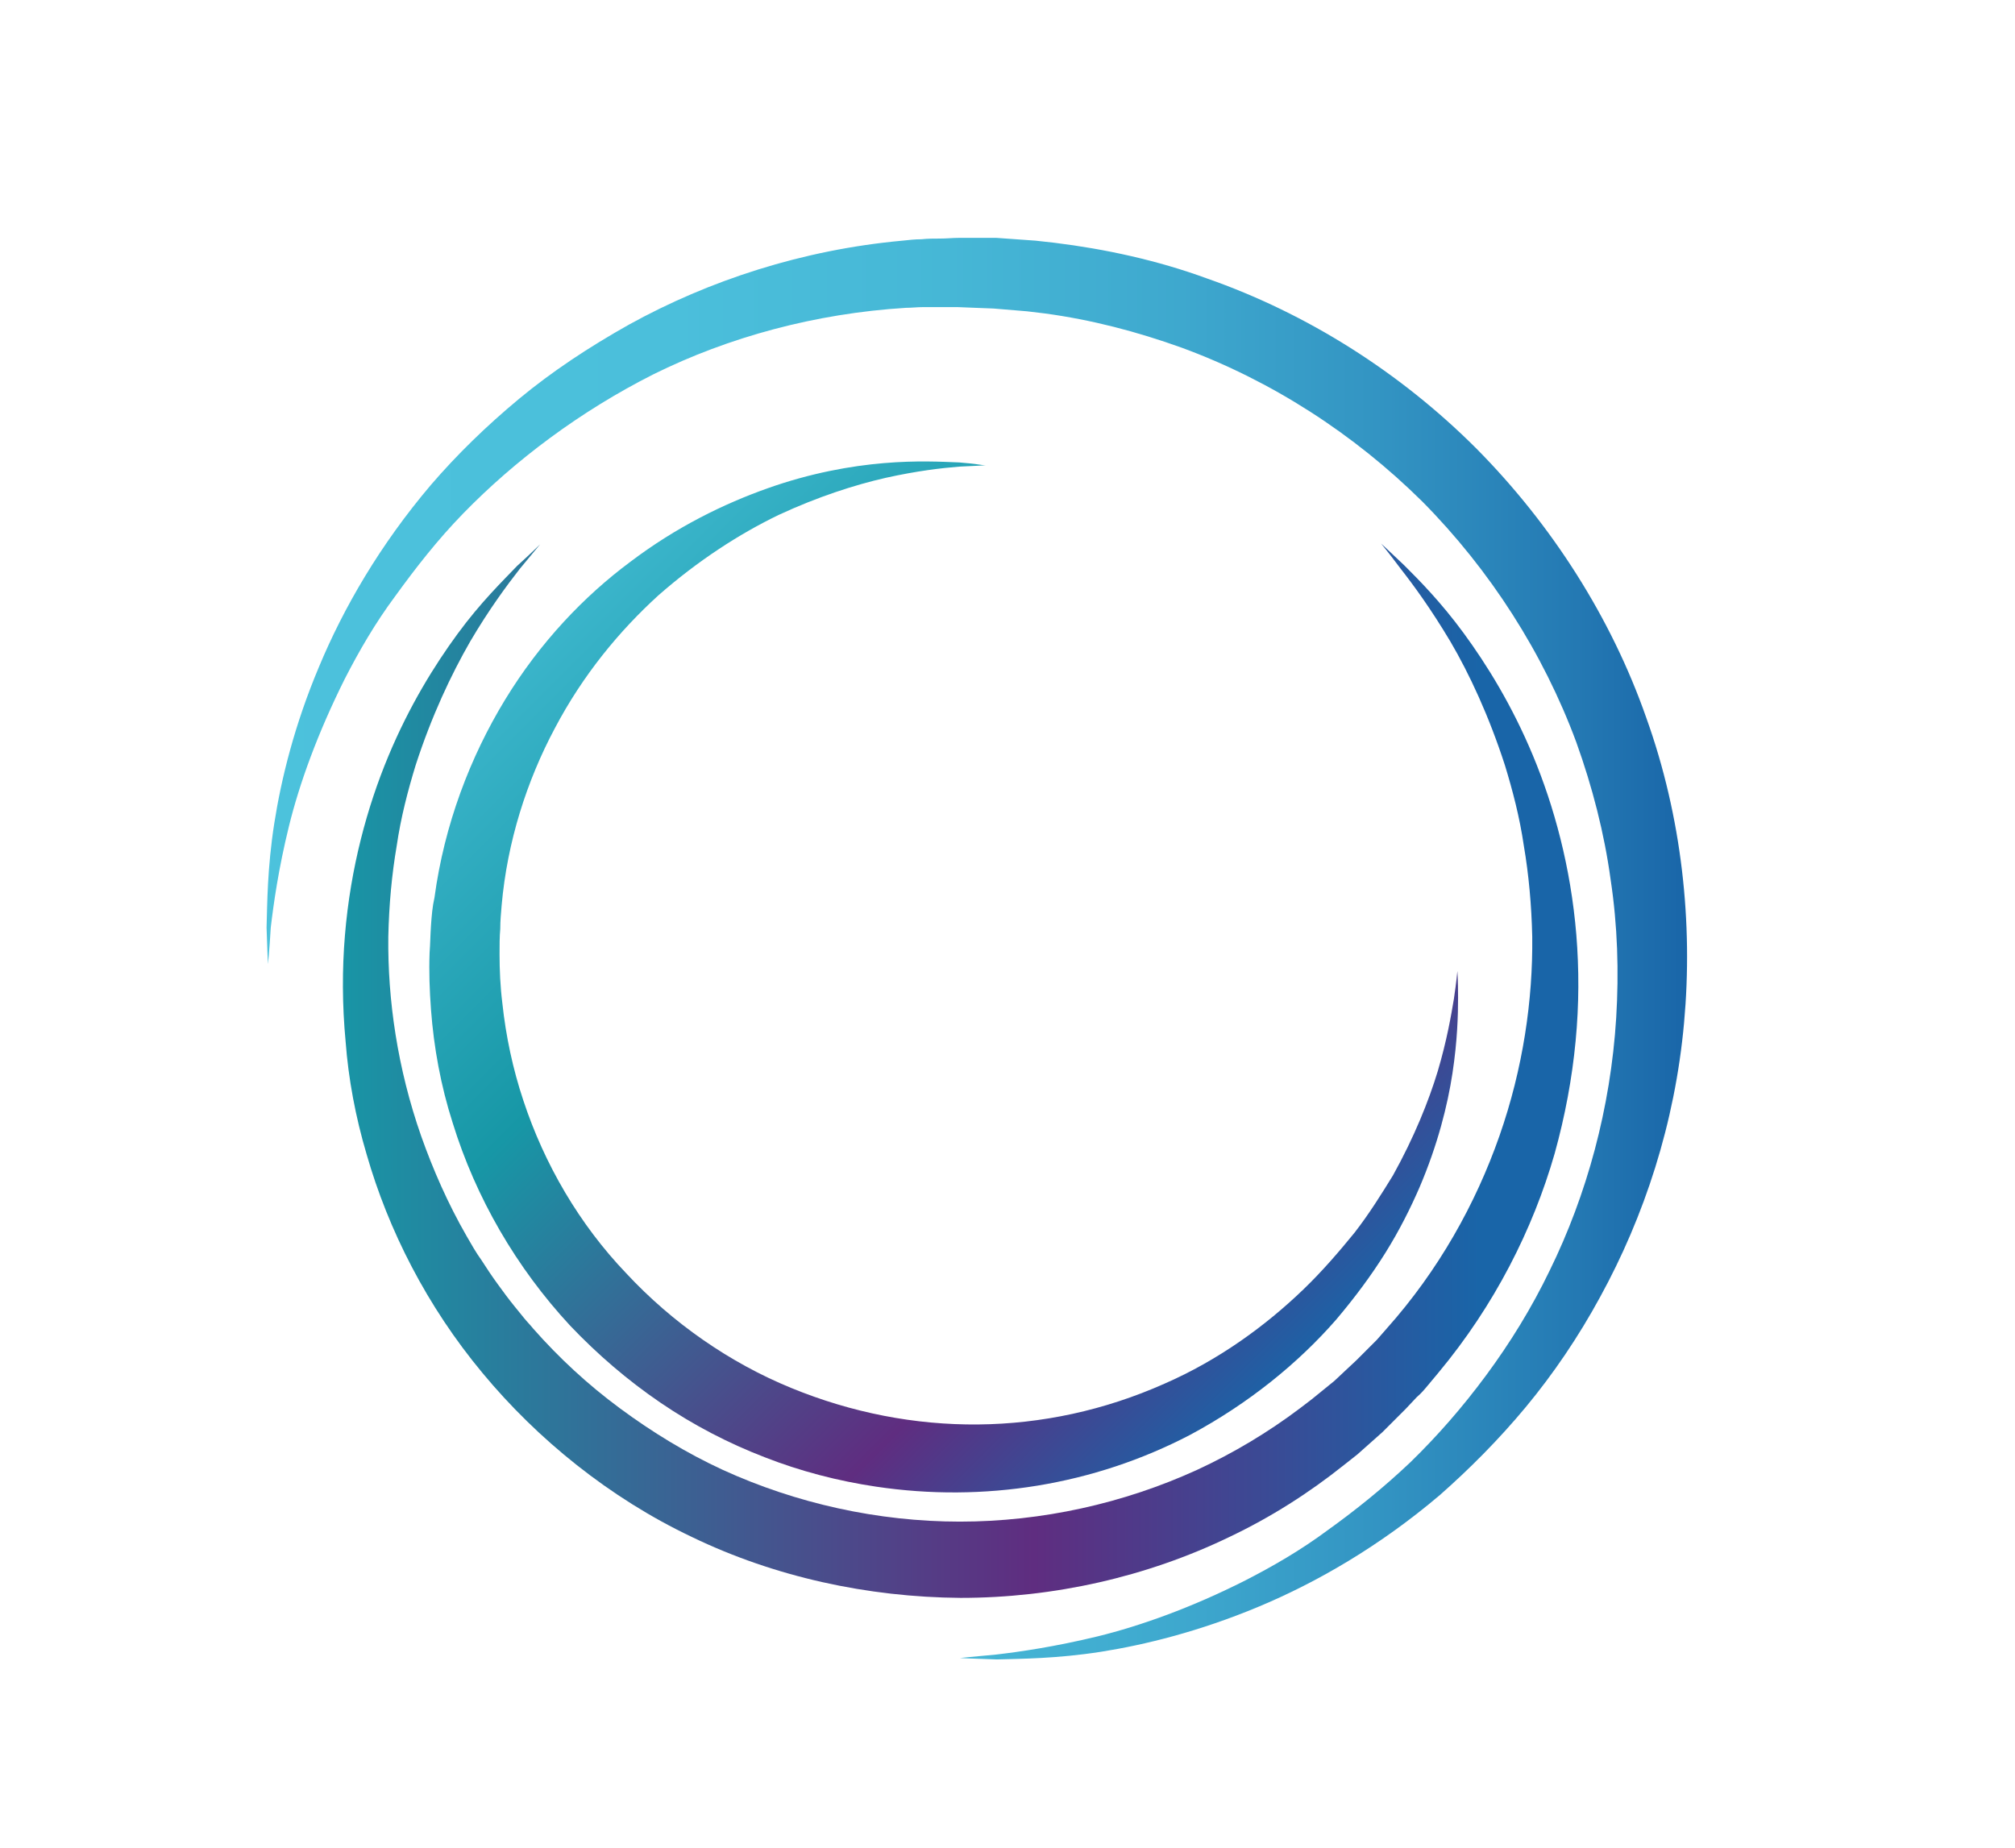 <?xml version="1.0" encoding="utf-8"?>
<!-- Generator: Adobe Illustrator 19.1.0, SVG Export Plug-In . SVG Version: 6.00 Build 0)  -->
<svg version="1.1" id="Layer_1" xmlns="http://www.w3.org/2000/svg" xmlns:xlink="http://www.w3.org/1999/xlink" x="0px" y="0px"
	 viewBox="-524 498.8 288 264.2" style="enable-background:new -524 498.8 288 264.2;" xml:space="preserve">
<style type="text/css">
	.st0{fill:url(#SVGID_1_);}
	.st1{fill:url(#SVGID_2_);}
	.st2{fill:url(#SVGID_3_);}
</style>
<linearGradient id="SVGID_1_" gradientUnits="userSpaceOnUse" x1="-477.193" y1="648.25" x2="-296.265" y2="648.25" gradientTransform="matrix(1 0 0 1 0 3.6)">
	<stop  offset="0" style="stop-color:#1797A6"/>
	<stop  offset="0.558" style="stop-color:#5F2D80"/>
	<stop  offset="0.91" style="stop-color:#1965A8"/>
</linearGradient>
<path class="st0" d="M-326.6,576.5c0,0,1.2,1.1,3.3,3.1c2.1,2.1,5.2,5.2,8.5,9.7c3.3,4.5,6.9,10.3,9.9,17.5s5.4,15.9,6.2,25.6
	c0.4,4.9,0.4,10-0.1,15.2c-0.5,5.3-1.5,10.7-3,16.1c-3.1,10.8-8.6,21.7-16.6,31.3l-1.5,1.8c-0.5,0.6-1,1.2-1.6,1.7l-1.6,1.7
	l-1.7,1.7l-1.6,1.6l-1.8,1.6l-1.8,1.6l-1.9,1.5c-5,4-10.5,7.5-16.4,10.3c-11.8,5.7-25.1,8.7-38.4,8.7c-13.3-0.1-26.6-3-38.4-8.7
	c-11.8-5.6-22.1-14-29.9-23.4c-8-9.6-13.5-20.5-16.6-31.3c-1.6-5.4-2.6-10.8-3-16.1c-0.5-5.3-0.5-10.4-0.1-15.2
	c0.8-9.7,3.2-18.4,6.2-25.6s6.6-13,9.9-17.5c3.3-4.5,6.4-7.5,8.5-9.7c2.2-2,3.3-3.1,3.3-3.1s-1,1.2-2.9,3.5
	c-1.8,2.3-4.4,5.8-7.1,10.4c-2.7,4.7-5.5,10.6-7.8,17.7c-1.1,3.6-2.1,7.4-2.7,11.5c-0.7,4.1-1.1,8.4-1.2,13
	c-0.1,9,1.3,18.8,4.7,28.5c1.7,4.8,3.8,9.6,6.5,14.3c0.7,1.2,1.3,2.3,2.1,3.4c0.7,1.1,1.5,2.3,2.3,3.4c0.8,1.1,1.6,2.2,2.5,3.3
	l1.3,1.6c0.4,0.5,0.9,1,1.3,1.5c3.7,4.2,7.8,8,12.4,11.4c4.6,3.4,9.5,6.4,14.7,8.8c10.5,4.8,22.2,7.4,33.9,7.4s23.4-2.6,33.9-7.4
	c5.2-2.4,10.2-5.4,14.7-8.8l1.7-1.3l1.6-1.3l1.6-1.3l1.6-1.5l1.5-1.4l1.5-1.5c0.5-0.5,1-1,1.5-1.5l1.4-1.6
	c7.4-8.3,12.7-17.8,16.1-27.5s4.8-19.5,4.7-28.5c-0.1-4.5-0.5-8.9-1.2-13c-0.6-4.1-1.6-7.9-2.7-11.5c-2.3-7.1-5.1-13.1-7.8-17.7
	c-2.8-4.7-5.3-8.1-7.1-10.4C-325.6,577.7-326.6,576.5-326.6,576.5z"/>
<linearGradient id="SVGID_2_" gradientUnits="userSpaceOnUse" x1="-491.137" y1="630.8" x2="-282.321" y2="630.8" gradientTransform="matrix(1 0 0 1 0 3.6)">
	<stop  offset="0" style="stop-color:#4CC2DC"/>
	<stop  offset="0.302" style="stop-color:#4BBFDB"/>
	<stop  offset="0.492" style="stop-color:#46B7D6"/>
	<stop  offset="0.651" style="stop-color:#3EA8CE"/>
	<stop  offset="0.793" style="stop-color:#3293C2"/>
	<stop  offset="0.922" style="stop-color:#2479B3"/>
	<stop  offset="1" style="stop-color:#1965A8"/>
</linearGradient>
<path class="st1" d="M-485.7,636.6c0,0-0.1-1.8-0.2-5.2c0.1-3.4,0.1-8.5,1.1-14.9c1-6.4,2.9-14.1,6.4-22.4c3.5-8.4,8.7-17.4,16-26
	c3.7-4.3,7.9-8.4,12.6-12.3c4.7-3.9,10-7.4,15.7-10.6c11.4-6.3,24.8-10.7,39.1-12c0.9-0.1,1.8-0.2,2.7-0.2c0.9-0.1,1.8-0.1,2.7-0.1
	s1.8-0.1,2.7-0.1h0.2h0.3h0.3h0.6h1.3h2.6l2.8,0.2l2.8,0.2l2.7,0.3c7.3,0.9,14.7,2.5,21.8,5.1c14.3,5,27.6,13.4,38.5,24.3
	c10.8,10.9,19.3,24.2,24.3,38.5c5.1,14.2,6.7,29.4,5.4,43.6c-1.3,14.4-5.7,27.7-12,39.2c-3.1,5.7-6.7,11-10.6,15.7
	s-8.1,8.9-12.3,12.6c-8.6,7.3-17.6,12.5-26,16c-8.4,3.5-16.1,5.4-22.4,6.4c-6.4,1-11.5,1-14.9,1.1c-3.4-0.1-5.3-0.2-5.3-0.2
	s1.8-0.2,5.2-0.5c3.4-0.4,8.3-1.1,14.5-2.6c6.1-1.5,13.4-4.1,21.1-8c3.9-2,7.9-4.3,11.8-7.2c3.9-2.8,7.9-6,11.8-9.7
	c3.8-3.7,7.4-7.8,10.8-12.4c3.4-4.6,6.5-9.6,9.1-15c5.3-10.8,8.7-23.2,9.5-36.1c0.4-6.6,0.2-13.2-0.8-19.8
	c-0.9-6.6-2.6-13.2-4.9-19.6c-4.7-12.7-12.3-24.6-22-34.4c-9.8-9.7-21.6-17.3-34.4-22c-6.4-2.3-12.9-4-19.6-4.9l-2.5-0.3l-2.4-0.2
	l-2.4-0.2l-2.6-0.1l-2.5-0.1h-2.5c-0.8,0-1.6,0-2.5,0c-0.8,0-1.6,0.1-2.4,0.1c-13,0.8-25.4,4.2-36.1,9.5
	c-10.5,5.3-19.8,12.3-27.2,19.9c-3.7,3.8-6.8,7.8-9.7,11.8c-2.9,3.9-5.2,7.9-7.2,11.8c-3.9,7.8-6.5,15-8,21.1
	c-1.5,6.1-2.2,11.1-2.6,14.5C-485.5,634.8-485.7,636.6-485.7,636.6z"/>
<linearGradient id="SVGID_3_" gradientUnits="userSpaceOnUse" x1="-449.045" y1="586.974" x2="-340.974" y2="695.045" gradientTransform="matrix(1 0 0 1 0 3.6)">
	<stop  offset="0" style="stop-color:#3CB6CC"/>
	<stop  offset="0.315" style="stop-color:#1797A6"/>
	<stop  offset="0.768" style="stop-color:#5F2D80"/>
	<stop  offset="1" style="stop-color:#1965A8"/>
</linearGradient>
<path class="st2" d="M-315.7,637.6c0,0,0.1,1.3,0.1,3.8s-0.1,6.2-0.8,10.8c-0.7,4.6-2.1,10.2-4.7,16.3c-1.3,3-2.9,6.2-4.9,9.4
	c-2,3.2-4.3,6.3-7,9.5c-5.4,6.2-12.5,12-20.9,16.5c-13.8,7.2-29.5,9.7-44.9,7.4c-5.4-0.8-10.8-2.2-15.9-4.2
	c-5.2-2-10.2-4.6-14.9-7.8c-4.7-3.2-9-6.9-12.9-11c-7.7-8.3-13.5-18.3-16.8-29c-1.7-5.3-2.7-10.8-3.1-16.2c-0.2-2.7-0.3-5.4-0.2-8.1
	c0.1-1.3,0.1-2.4,0.2-3.9c0.1-1.4,0.2-2.7,0.5-4c1.4-10.4,5.1-20.1,10.1-28.3c5-8.2,11.3-14.8,17.9-19.7c6.6-5,13.4-8.3,19.6-10.5
	c6.2-2.2,11.9-3.2,16.6-3.6c4.7-0.4,8.3-0.2,10.8-0.1c1.2,0.1,2.2,0.2,2.8,0.3s1,0.1,1,0.1s-1.3,0.1-3.8,0.2
	c-2.5,0.2-6,0.6-10.5,1.6c-4.4,1-9.7,2.7-15.3,5.3c-5.6,2.7-11.5,6.5-17.2,11.5c-5.6,5.1-10.8,11.4-14.8,19
	c-4,7.5-6.8,16.2-7.6,25.3c-0.1,1.2-0.2,2.2-0.2,3.4c-0.1,1-0.1,2.4-0.1,3.6c0,2.2,0.1,4.6,0.4,7c0.5,4.7,1.5,9.4,3,13.9
	c3,9.1,8,17.7,14.7,24.7c6.6,7.1,14.8,12.8,23.6,16.4c17.3,7.1,36.2,7,53.3-0.6c7.8-3.4,14.5-8.3,19.9-13.5c2.7-2.6,5.1-5.4,7.3-8.1
	c2.1-2.7,3.9-5.6,5.5-8.2c3-5.4,5.1-10.6,6.4-14.9c1.3-4.4,1.9-7.9,2.3-10.3C-315.8,638.9-315.7,637.6-315.7,637.6z"/>
</svg>
